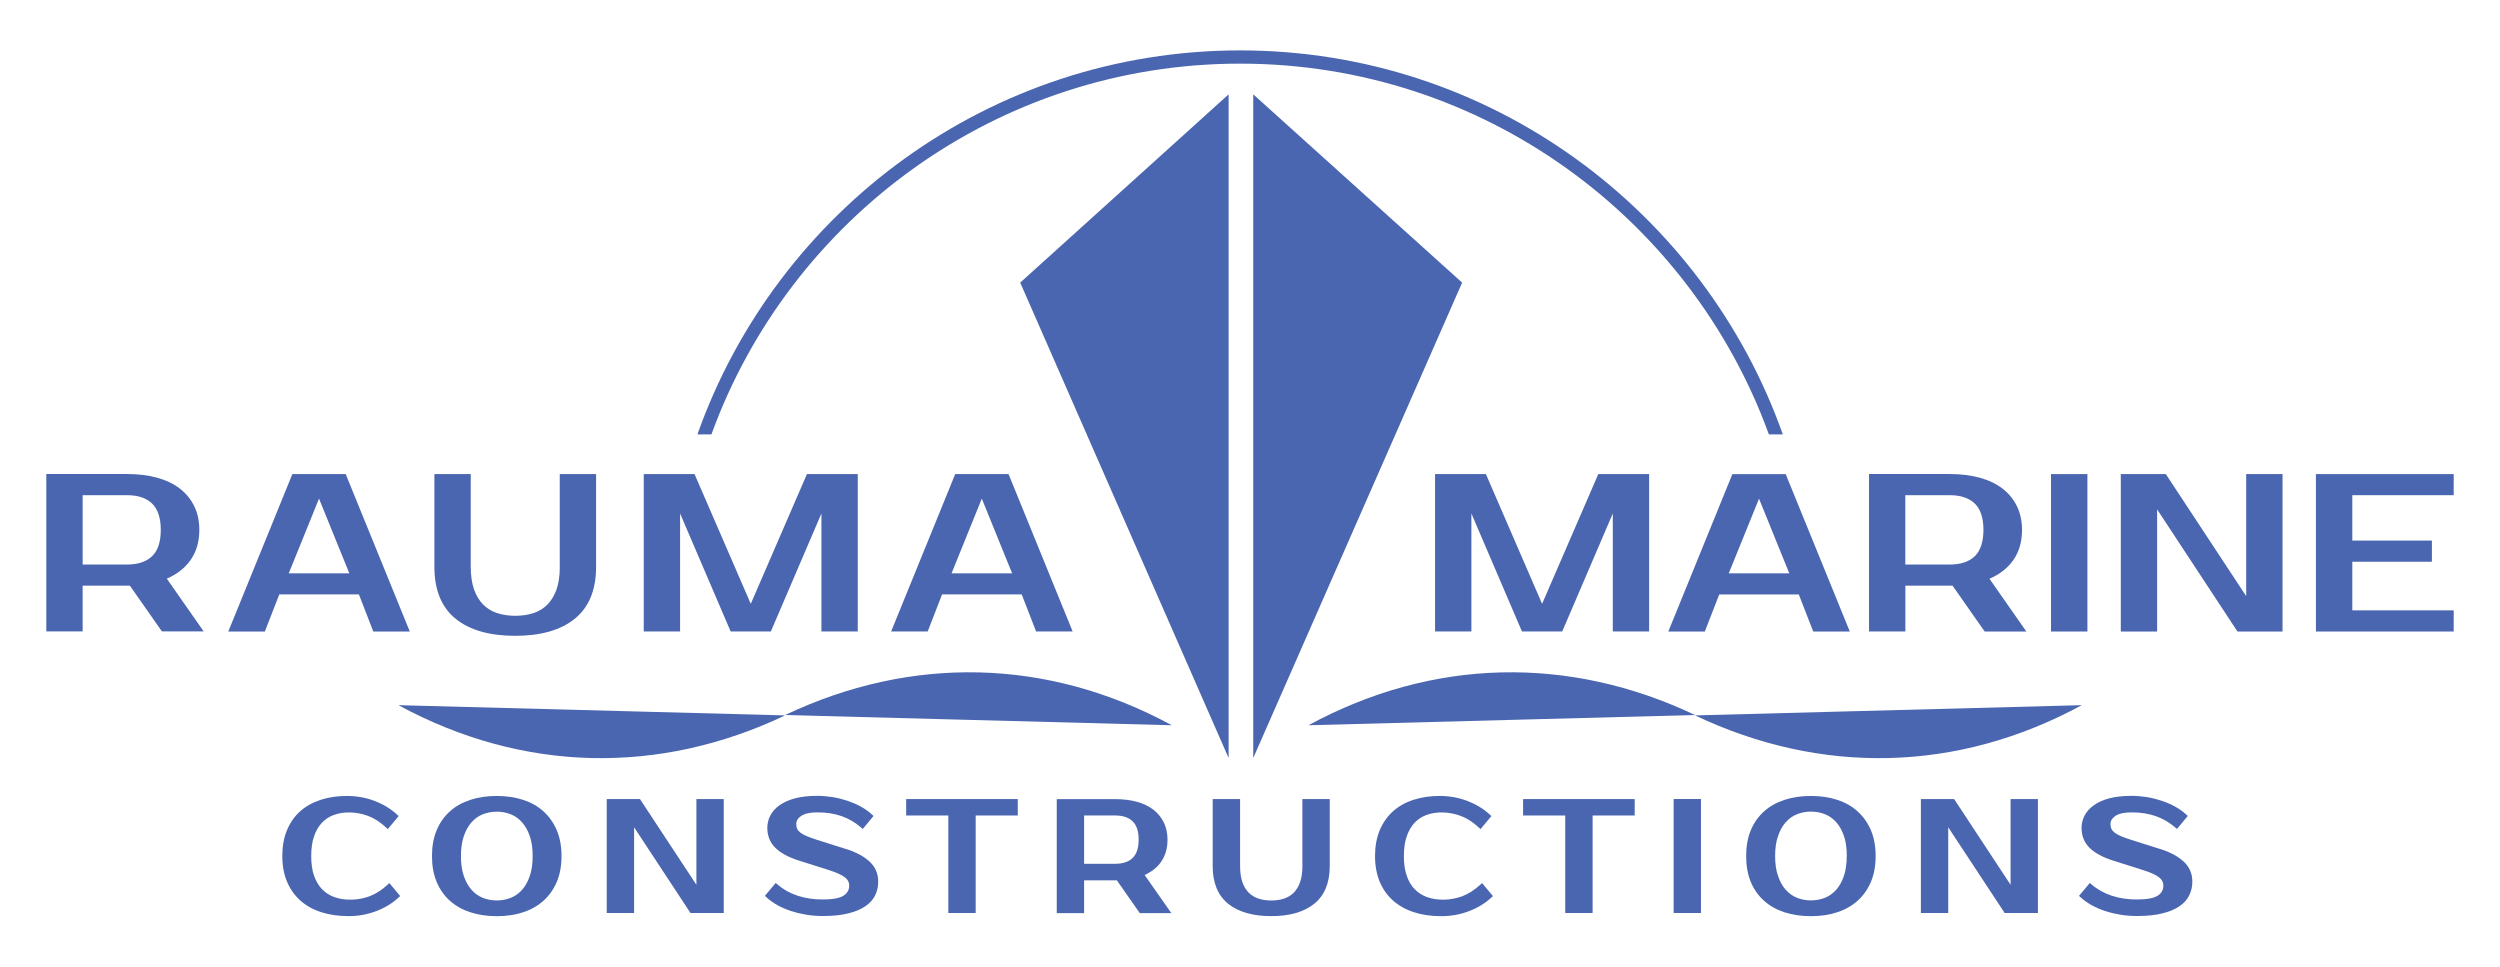 <?xml version="1.0" encoding="UTF-8"?>
<svg id="Layer_1" xmlns="http://www.w3.org/2000/svg" version="1.1" viewBox="0 0 464.32 179.51">
  <!-- Generator: Adobe Illustrator 29.3.1, SVG Export Plug-In . SVG Version: 2.1.0 Build 151)  -->
  <defs>
    <style>
      .st0 {
        fill: #4b66b0;
      }
    </style>
  </defs>
  <path class="st0" d="M132.13,80.68c14.58-40.13,53.1-68.86,98.2-68.86s83.61,28.73,98.2,68.86h2.59c-14.7-41.5-54.32-71.32-100.79-71.32s-86.1,29.81-100.8,71.32h2.6Z"/>
  <polygon class="st0" points="232.76 17.52 232.76 140.79 271.56 52.49 232.76 17.52"/>
  <polygon class="st0" points="228.19 17.52 228.19 140.79 189.48 52.49 228.19 17.52"/>
  <path class="st0" d="M243.01,134.7c23.11-12.54,48.43-13,71.81-1.9-6.57.17-71.81,1.9-71.81,1.9"/>
  <path class="st0" d="M386.64,130.97c-23.11,12.54-48.43,13.01-71.82,1.9,6.57-.17,71.82-1.9,71.82-1.9"/>
  <path class="st0" d="M74,130.97c23.11,12.54,48.43,13.01,71.82,1.9-6.57-.17-71.82-1.9-71.82-1.9"/>
  <path class="st0" d="M217.64,134.7c-23.11-12.54-48.43-13-71.82-1.9,6.57.17,71.82,1.9,71.82,1.9"/>
  <path class="st0" d="M15.35,91.97h8.27c2,0,3.56.52,4.63,1.56,1.06,1.02,1.61,2.67,1.61,4.88s-.54,3.86-1.61,4.89c-1.07,1.03-2.63,1.55-4.63,1.55h-8.27v-12.88ZM35.31,104.14c1.13-1.56,1.71-3.48,1.71-5.73,0-1.62-.31-3.1-.94-4.39-.63-1.29-1.53-2.39-2.68-3.28-1.15-.88-2.56-1.56-4.22-2.02-1.63-.45-3.5-.68-5.56-.68h-15.02v29.23h6.75v-8.5h8.77l5.95,8.5h7.76l-6.85-9.8c1.85-.8,3.31-1.92,4.33-3.34"/>
  <path class="st0" d="M64.88,106.48h-11.25l5.62-13.87,5.63,13.87ZM64.2,88.05h-9.9l-11.9,29.24h6.79l2.68-6.89h14.79l2.67,6.89h6.78l-11.79-28.96-.11-.28Z"/>
  <path class="st0" d="M103.97,105.3c0,1.6-.2,3.01-.6,4.16-.4,1.13-.97,2.07-1.66,2.79-.71.72-1.57,1.26-2.56,1.6-1.02.34-2.18.52-3.45.52s-2.42-.18-3.44-.52c-.99-.34-1.85-.88-2.56-1.6-.7-.72-1.26-1.66-1.66-2.79-.4-1.16-.61-2.56-.61-4.16v-17.25h-6.75v17.25c0,4.28,1.33,7.52,3.95,9.63,2.59,2.1,6.31,3.16,11.06,3.16s8.45-1.06,11.05-3.16c2.63-2.12,3.97-5.35,3.97-9.63v-17.25h-6.75v17.25Z"/>
  <polygon class="st0" points="152.56 95.37 152.56 117.28 159.31 117.28 159.31 88.05 149.87 88.05 139.44 112.15 129.11 88.32 129 88.05 119.56 88.05 119.56 117.28 126.31 117.28 126.31 95.37 135.59 117.02 135.71 117.28 143.17 117.28 152.56 95.37"/>
  <path class="st0" d="M187.98,106.48h-11.25l5.62-13.87,5.63,13.87ZM187.42,88.33l-.11-.28h-9.9l-11.9,29.23h6.79l2.67-6.88h14.79l2.67,6.88h6.79l-11.79-28.95Z"/>
  <polygon class="st0" points="286.41 112.15 276.09 88.32 275.97 88.05 266.53 88.05 266.53 117.28 273.28 117.28 273.28 95.37 282.56 117.02 282.68 117.28 290.15 117.28 299.54 95.37 299.54 117.28 306.29 117.28 306.29 88.05 296.85 88.05 286.41 112.15"/>
  <path class="st0" d="M332.33,106.48h-11.25l5.62-13.86,5.62,13.86ZM336.77,117.29h6.79l-11.79-28.95-.11-.28h-9.91l-11.9,29.24h6.78l2.68-6.89h14.78l2.68,6.89Z"/>
  <path class="st0" d="M353.87,91.97h8.27c2,0,3.57.53,4.64,1.56,1.06,1.02,1.6,2.67,1.6,4.88s-.55,3.86-1.6,4.89c-1.07,1.03-2.63,1.55-4.64,1.55h-8.27v-12.88ZM368.59,117.29h7.76l-6.85-9.8c1.85-.8,3.31-1.92,4.34-3.34,1.13-1.56,1.71-3.48,1.71-5.73,0-1.62-.32-3.1-.94-4.39-.63-1.29-1.53-2.39-2.68-3.28-1.14-.88-2.56-1.56-4.22-2.02-1.63-.45-3.5-.69-5.56-.69h-15.02v29.24h6.75v-8.5h8.77l5.95,8.5Z"/>
  <rect class="st0" x="380.93" y="88.05" width="6.76" height="29.24"/>
  <polygon class="st0" points="417.18 110.72 402.39 88.26 402.26 88.05 393.89 88.05 393.89 117.29 400.64 117.29 400.64 94.61 415.42 117.08 415.56 117.29 423.93 117.29 423.93 88.05 417.18 88.05 417.18 110.72"/>
  <polygon class="st0" points="455.72 91.97 455.72 88.05 430.13 88.05 430.13 117.29 455.72 117.29 455.72 113.36 436.89 113.36 436.89 104.33 451.67 104.33 451.67 100.4 436.89 100.4 436.89 91.97 455.72 91.97"/>
  <path class="st0" d="M71.98,164.32c-1.05.97-2.17,1.69-3.31,2.13-2.14.8-4.64.86-6.57.17-.87-.32-1.63-.8-2.27-1.45-.63-.65-1.13-1.49-1.49-2.49-.36-1.01-.54-2.25-.54-3.68s.18-2.69.54-3.7c.35-1,.84-1.85,1.45-2.49.62-.66,1.33-1.12,2.18-1.44,1.93-.72,4.34-.6,6.39.17,1.15.43,2.27,1.15,3.32,2.13l.34.32,2.02-2.42-.31-.29c-1.14-1.05-2.53-1.9-4.14-2.52-1.61-.61-3.34-.93-5.14-.93s-3.42.24-4.89.72c-1.48.48-2.77,1.2-3.82,2.14-1.06.95-1.88,2.14-2.45,3.52-.57,1.37-.86,2.98-.86,4.78s.29,3.39.88,4.77c.59,1.39,1.42,2.57,2.5,3.52,1.07.95,2.38,1.67,3.89,2.15,1.49.48,3.19.72,5.04.72s3.53-.32,5.14-.93c1.61-.61,3-1.46,4.14-2.52l.3-.28-2.01-2.42-.34.32Z"/>
  <path class="st0" d="M89.66,166.75c-.79-.32-1.49-.81-2.07-1.47-.6-.67-1.08-1.53-1.44-2.56-.36-1.04-.54-2.28-.54-3.72s.18-2.69.54-3.73c.36-1.03.84-1.89,1.44-2.56.59-.67,1.27-1.15,2.07-1.47.81-.32,1.68-.49,2.61-.49s1.8.17,2.6.49c.8.32,1.5.82,2.08,1.48.6.66,1.08,1.53,1.44,2.55.36,1.04.54,2.3.54,3.73s-.18,2.68-.54,3.72c-.36,1.03-.84,1.89-1.44,2.56-.58.65-1.28,1.15-2.08,1.47-1.61.65-3.6.65-5.21,0M100.95,150.7c-1.05-.95-2.33-1.67-3.81-2.15-1.46-.48-3.11-.72-4.88-.72s-3.42.24-4.89.72c-1.49.49-2.77,1.2-3.82,2.15-1.06.95-1.89,2.13-2.46,3.52-.57,1.37-.86,2.98-.86,4.78s.29,3.39.86,4.77c.57,1.39,1.4,2.57,2.46,3.52,1.05.95,2.34,1.67,3.82,2.15,1.46.48,3.11.72,4.89.72s3.42-.24,4.88-.72c1.48-.48,2.76-1.21,3.8-2.15,1.06-.94,1.88-2.12,2.48-3.52.58-1.38.87-2.98.87-4.77s-.29-3.4-.87-4.78c-.6-1.4-1.43-2.58-2.48-3.52"/>
  <polygon class="st0" points="129.34 164.33 118.99 148.61 118.87 148.41 112.69 148.41 112.69 169.57 117.77 169.57 117.77 153.65 128.11 169.37 128.24 169.57 134.42 169.57 134.42 148.41 129.34 148.41 129.34 164.33"/>
  <path class="st0" d="M157.15,157.7l-5.48-1.74c-.74-.24-1.37-.47-1.9-.69-.48-.21-.88-.43-1.16-.66-.27-.22-.45-.44-.56-.69-.11-.24-.16-.53-.16-.88,0-.59.29-1.07.89-1.49.65-.44,1.66-.67,3.01-.67,1.7,0,3.23.24,4.55.71,1.31.47,2.51,1.17,3.56,2.08l.34.29,2-2.41-.31-.28c-.56-.52-1.23-1.01-2.01-1.44-.76-.42-1.59-.78-2.48-1.09-.88-.29-1.81-.53-2.76-.69-.97-.15-1.95-.24-2.9-.24-1.6,0-2.98.16-4.13.46-1.16.32-2.12.75-2.87,1.29-.77.54-1.34,1.19-1.72,1.92-.37.73-.55,1.5-.55,2.27,0,1.5.51,2.77,1.53,3.75.97.94,2.41,1.72,4.29,2.32l5.5,1.74c1.47.46,2.51.93,3.11,1.4.53.42.78.91.78,1.51,0,.8-.33,1.4-1.02,1.86-.73.49-2.05.73-3.89.73-1.7,0-3.28-.23-4.7-.71-1.42-.47-2.66-1.16-3.7-2.07l-.34-.29-2.01,2.4.31.28c.56.52,1.24,1,2.01,1.44.77.43,1.61.79,2.52,1.09.89.29,1.84.52,2.85.69.99.16,2.03.24,3.07.24,1.83,0,3.41-.15,4.69-.48,1.29-.31,2.36-.76,3.19-1.32.84-.57,1.46-1.26,1.85-2.06.38-.78.56-1.63.56-2.52,0-1.51-.56-2.78-1.65-3.77-1.05-.95-2.49-1.72-4.31-2.3"/>
  <polygon class="st0" points="168.3 151.46 176.13 151.46 176.13 169.57 181.21 169.57 181.21 151.46 189.03 151.46 189.03 148.41 168.3 148.41 168.3 151.46"/>
  <path class="st0" d="M201.35,151.46h5.79c1.4,0,2.48.36,3.22,1.08.74.71,1.12,1.85,1.12,3.4s-.38,2.7-1.12,3.41c-.74.72-1.82,1.08-3.22,1.08h-5.79v-8.97ZM215.6,160.12c.83-1.13,1.24-2.54,1.24-4.17,0-1.18-.23-2.25-.68-3.18-.46-.94-1.12-1.75-1.95-2.39-.83-.64-1.86-1.13-3.06-1.47-1.18-.32-2.53-.49-4.01-.49h-10.87v21.17h5.08v-6.09h6.08l4.26,6.09h5.86l-4.96-7.08c1.28-.58,2.29-1.38,3.02-2.38"/>
  <path class="st0" d="M241.89,160.87c0,1.14-.14,2.14-.42,2.95-.28.79-.66,1.44-1.16,1.95-.49.49-1.08.87-1.78,1.11-1.43.49-3.42.49-4.84,0-.7-.24-1.3-.61-1.79-1.11-.5-.5-.87-1.14-1.16-1.95-.28-.81-.42-1.81-.42-2.95v-12.46h-5.09v12.46c0,3.1.97,5.45,2.88,6.99,1.88,1.52,4.57,2.29,7.99,2.29s6.09-.77,7.98-2.29c1.92-1.53,2.89-3.89,2.89-6.99v-12.46h-5.08v12.46Z"/>
  <path class="st0" d="M274.92,164.32c-1.05.97-2.17,1.69-3.32,2.13-2.13.8-4.62.86-6.56.17-.87-.32-1.63-.8-2.27-1.45-.64-.65-1.15-1.49-1.49-2.49-.36-1.01-.54-2.25-.54-3.68s.18-2.69.54-3.7c.35-1,.83-1.84,1.45-2.49.6-.64,1.33-1.12,2.18-1.44,1.93-.72,4.33-.6,6.4.17,1.15.43,2.26,1.15,3.32,2.13l.34.32,2.02-2.42-.31-.29c-1.13-1.05-2.53-1.9-4.14-2.52-1.61-.61-3.33-.93-5.13-.93s-3.42.24-4.89.72c-1.49.48-2.77,1.2-3.82,2.15-1.05.95-1.88,2.13-2.46,3.52-.57,1.39-.86,3-.86,4.78s.3,3.38.87,4.77c.59,1.39,1.43,2.57,2.51,3.52,1.08.95,2.38,1.67,3.89,2.15,1.49.48,3.19.72,5.04.72s3.53-.32,5.14-.93c1.61-.61,3-1.46,4.15-2.52l.3-.28-2.02-2.42-.34.32Z"/>
  <polygon class="st0" points="282.88 151.46 290.71 151.46 290.71 169.57 295.79 169.57 295.79 151.46 303.61 151.46 303.61 148.41 282.88 148.41 282.88 151.46"/>
  <rect class="st0" x="310.84" y="148.4" width="5.08" height="21.17"/>
  <path class="st0" d="M342.99,158.99c0,1.43-.18,2.68-.53,3.72-.36,1.03-.84,1.89-1.44,2.56-.58.65-1.28,1.15-2.07,1.47-1.61.65-3.6.65-5.21,0-.79-.32-1.48-.81-2.07-1.47-.6-.67-1.08-1.53-1.43-2.56-.37-1.04-.55-2.28-.55-3.72s.18-2.69.55-3.73c.35-1.03.83-1.89,1.43-2.56s1.27-1.15,2.07-1.47c.81-.32,1.68-.49,2.61-.49s1.8.17,2.61.49c.8.32,1.49.82,2.08,1.48.59.66,1.08,1.53,1.43,2.55.36,1.04.53,2.3.53,3.73M345.02,150.7c-1.05-.95-2.33-1.67-3.8-2.15-1.47-.48-3.1-.72-4.88-.72s-3.42.24-4.89.72c-1.48.49-2.77,1.2-3.82,2.15-1.06.95-1.89,2.13-2.47,3.52-.57,1.37-.85,2.98-.85,4.78s.28,3.39.85,4.77c.57,1.39,1.41,2.57,2.46,3.52,1.05.95,2.34,1.67,3.82,2.15,1.47.48,3.11.72,4.89.72s3.42-.24,4.88-.72c1.47-.48,2.75-1.21,3.8-2.15,1.06-.94,1.88-2.12,2.48-3.52.58-1.38.87-2.98.87-4.77s-.29-3.4-.87-4.78c-.6-1.4-1.43-2.58-2.48-3.52"/>
  <polygon class="st0" points="373.42 164.33 363.07 148.61 362.94 148.41 356.76 148.41 356.76 169.57 361.84 169.57 361.84 153.65 372.19 169.37 372.31 169.57 378.5 169.57 378.5 148.41 373.42 148.41 373.42 164.33"/>
  <path class="st0" d="M401.23,157.7l-5.48-1.74c-.74-.24-1.38-.47-1.9-.69-.49-.21-.87-.43-1.15-.66-.27-.22-.45-.44-.56-.69-.11-.24-.16-.53-.16-.88,0-.59.29-1.07.89-1.49.65-.44,1.66-.67,3.01-.67,1.7,0,3.22.24,4.54.71,1.32.47,2.51,1.17,3.57,2.08l.34.29,2-2.41-.3-.28c-.56-.52-1.23-1.01-2.02-1.44-.75-.42-1.58-.78-2.48-1.09-.88-.29-1.81-.53-2.76-.69-.97-.15-1.94-.24-2.89-.24-1.6,0-2.98.16-4.13.46-1.16.32-2.13.75-2.87,1.29-.77.54-1.34,1.19-1.72,1.92-.37.73-.56,1.5-.56,2.27,0,1.5.51,2.77,1.52,3.75.97.94,2.41,1.72,4.29,2.32l5.49,1.74c1.47.46,2.52.93,3.11,1.4.53.42.79.91.79,1.51,0,.8-.34,1.4-1.02,1.86-.74.49-2.05.73-3.9.73-1.7,0-3.28-.23-4.7-.71-1.4-.47-2.65-1.16-3.7-2.07l-.34-.29-2.01,2.4.31.28c.57.52,1.24,1,2.02,1.44.76.43,1.61.79,2.51,1.09.88.29,1.85.52,2.85.69.99.16,2.02.24,3.07.24,1.83,0,3.41-.15,4.69-.48,1.29-.31,2.36-.76,3.18-1.32.85-.57,1.47-1.26,1.85-2.06.38-.78.57-1.63.57-2.52,0-1.51-.56-2.78-1.65-3.77-1.05-.95-2.49-1.72-4.3-2.3"/>
</svg>